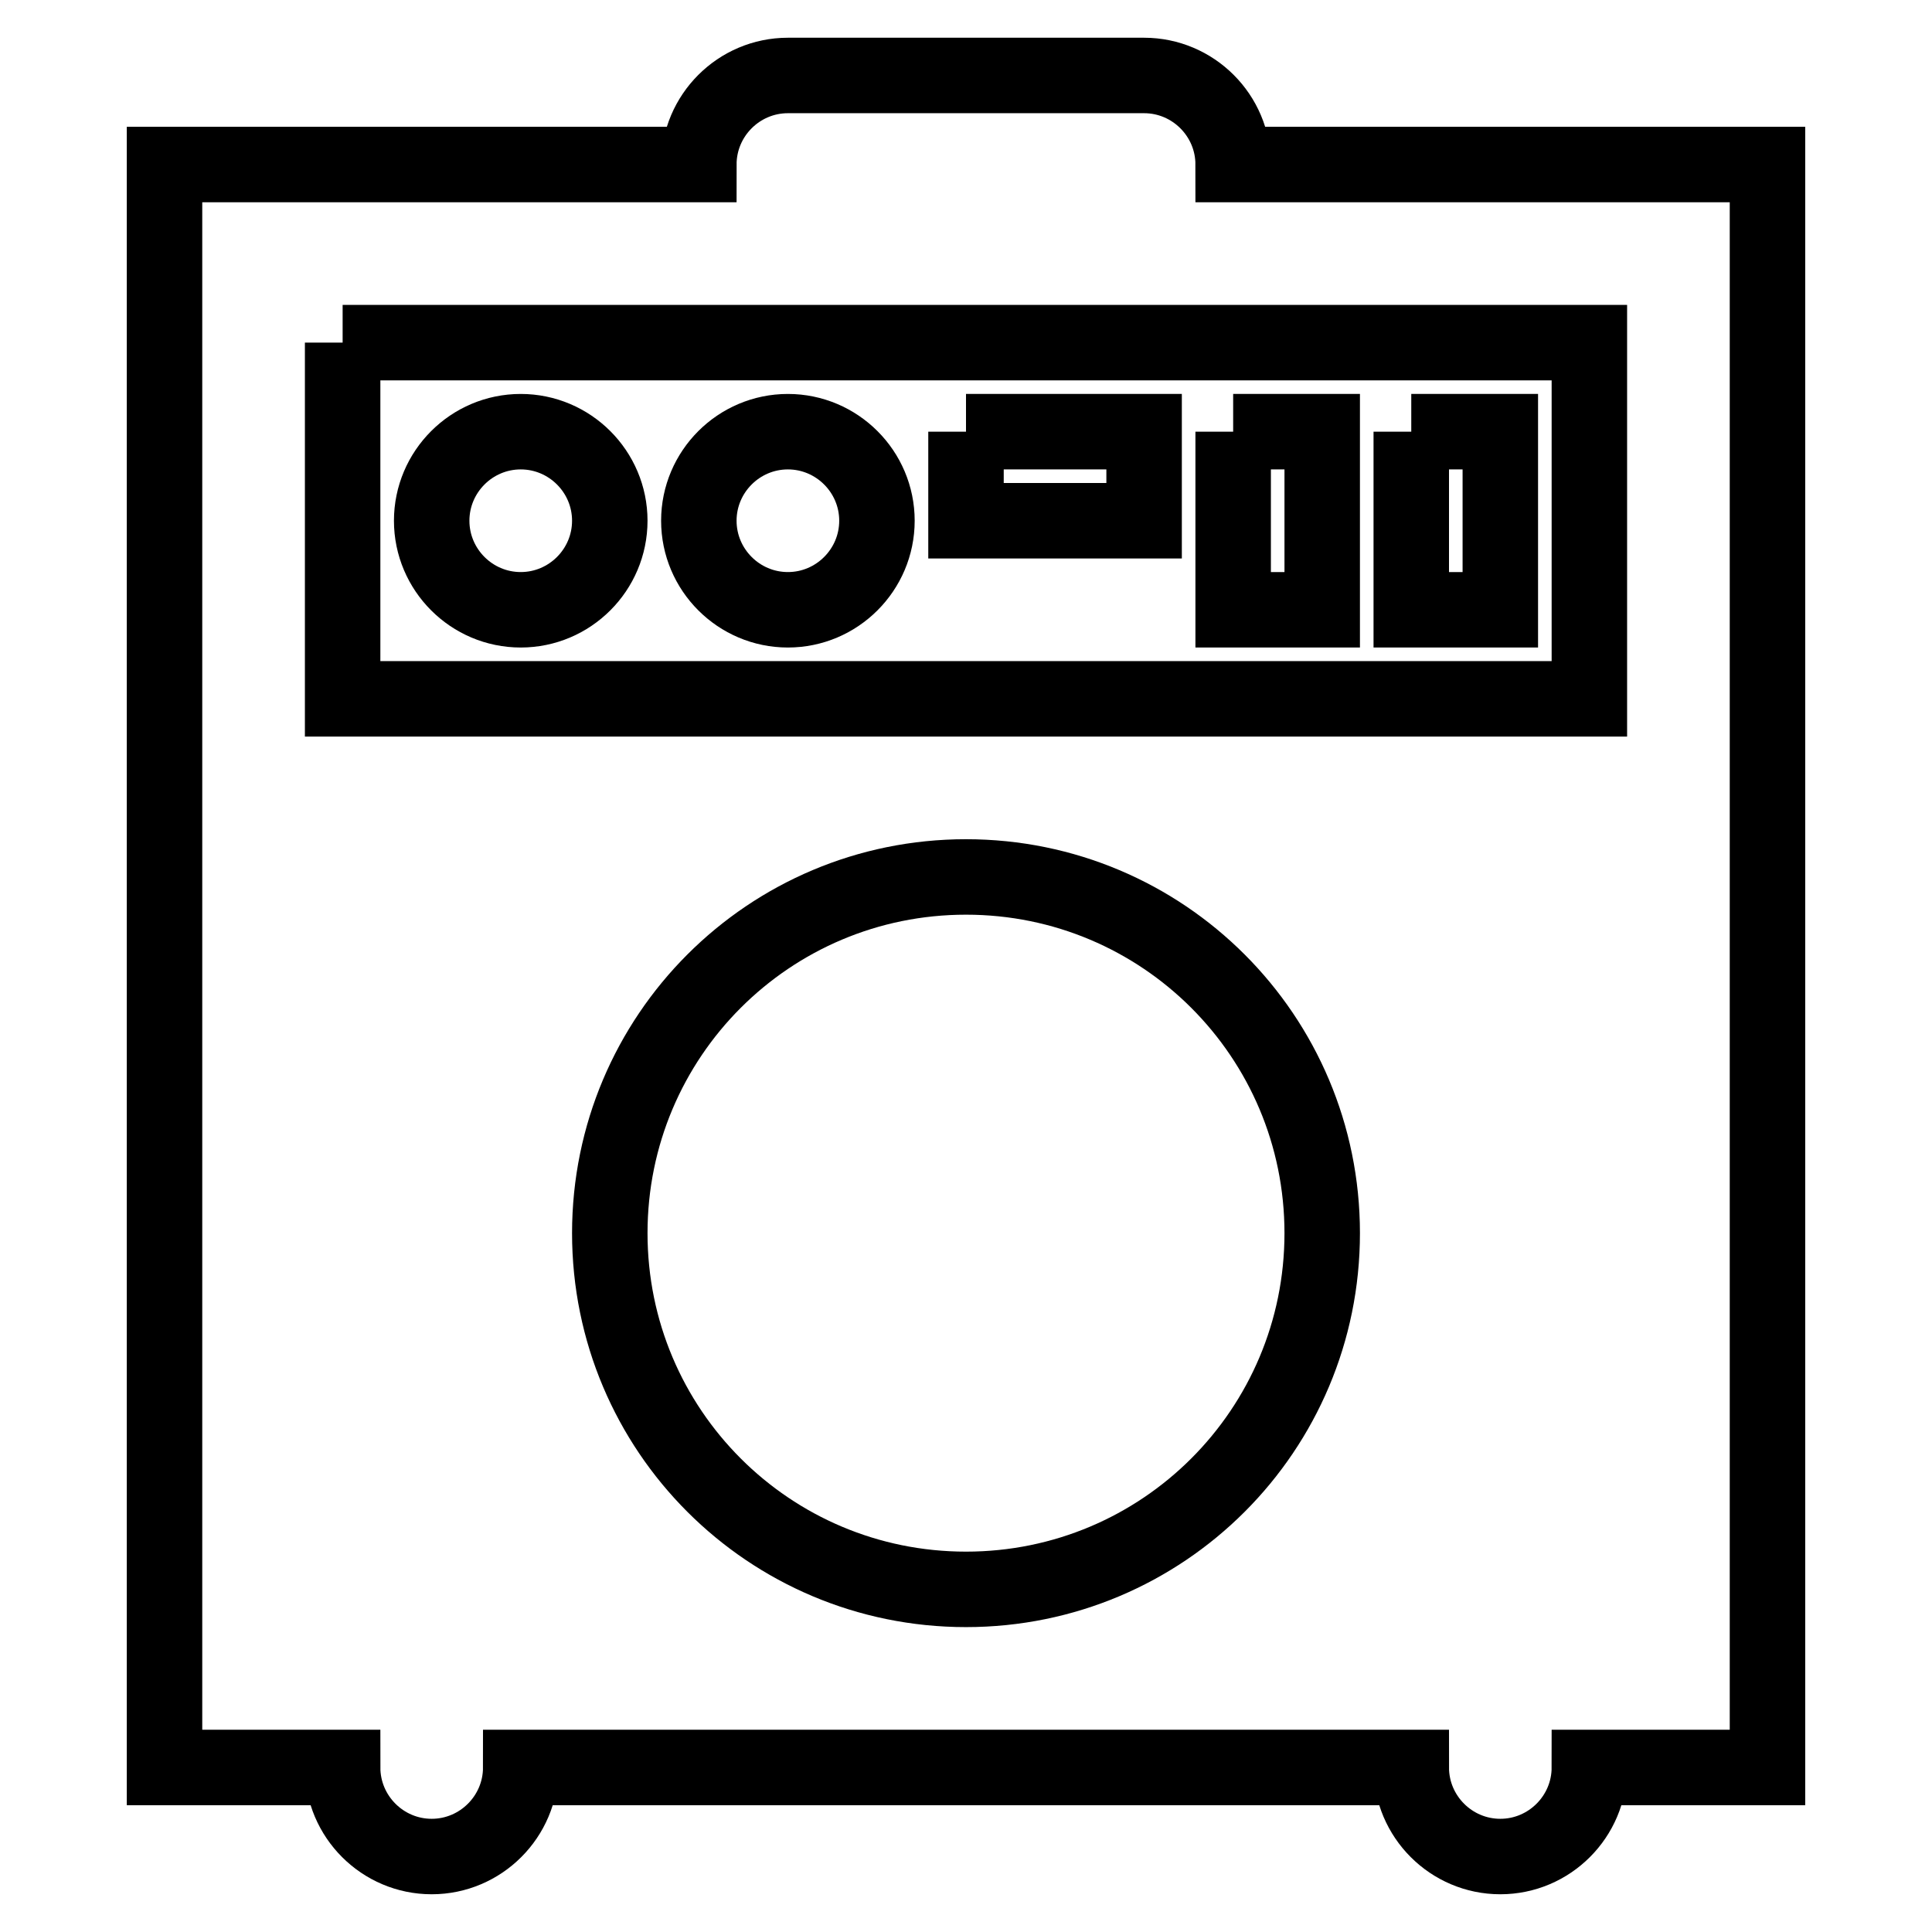 <?xml version="1.0" encoding="utf-8"?>
<!-- Svg Vector Icons : http://www.onlinewebfonts.com/icon -->
<!DOCTYPE svg PUBLIC "-//W3C//DTD SVG 1.1//EN" "http://www.w3.org/Graphics/SVG/1.1/DTD/svg11.dtd">
<svg version="1.1" xmlns="http://www.w3.org/2000/svg" xmlns:xlink="http://www.w3.org/1999/xlink" x="0px" y="0px" viewBox="0 0 256 256" enable-background="new 0 0 256 256" xml:space="preserve">
<g> <path stroke-width="10" fill-opacity="0" stroke="#000000"  d="M104.4,10h47.2c6.5,0,11.8,5.3,11.8,11.8l0,0h70.8v212.4h-23.6c0,6.5-5.3,11.8-11.8,11.8l0,0 c-6.5,0-11.8-5.3-11.8-11.8l0,0H69c0,6.5-5.3,11.8-11.8,11.8l0,0c-6.5,0-11.8-5.3-11.8-11.8l0,0H21.8V21.8h70.8 C92.6,15.3,97.9,10,104.4,10 M45.4,45.4v47.2h165.2V45.4H45.4 M69,57.2c6.5,0,11.8,5.3,11.8,11.8S75.5,80.8,69,80.8 S57.2,75.5,57.2,69S62.5,57.2,69,57.2L69,57.2 M128,57.2h23.6V69H128V57.2 M163.4,57.2h11.8v23.6h-11.8V57.2 M187,57.2h11.8v23.6 H187V57.2 M128,116.2c-26.1,0-47.2,21.1-47.2,47.2l0,0c0,26.1,21.1,47.2,47.2,47.2l0,0c26.1,0,47.2-21.1,47.2-47.2l0,0 C175.2,137.3,154.1,116.2,128,116.2L128,116.2 M104.4,57.2c6.5,0,11.8,5.3,11.8,11.8s-5.3,11.8-11.8,11.8 c-6.5,0-11.8-5.3-11.8-11.8S97.9,57.2,104.4,57.2z"/></g>
</svg>